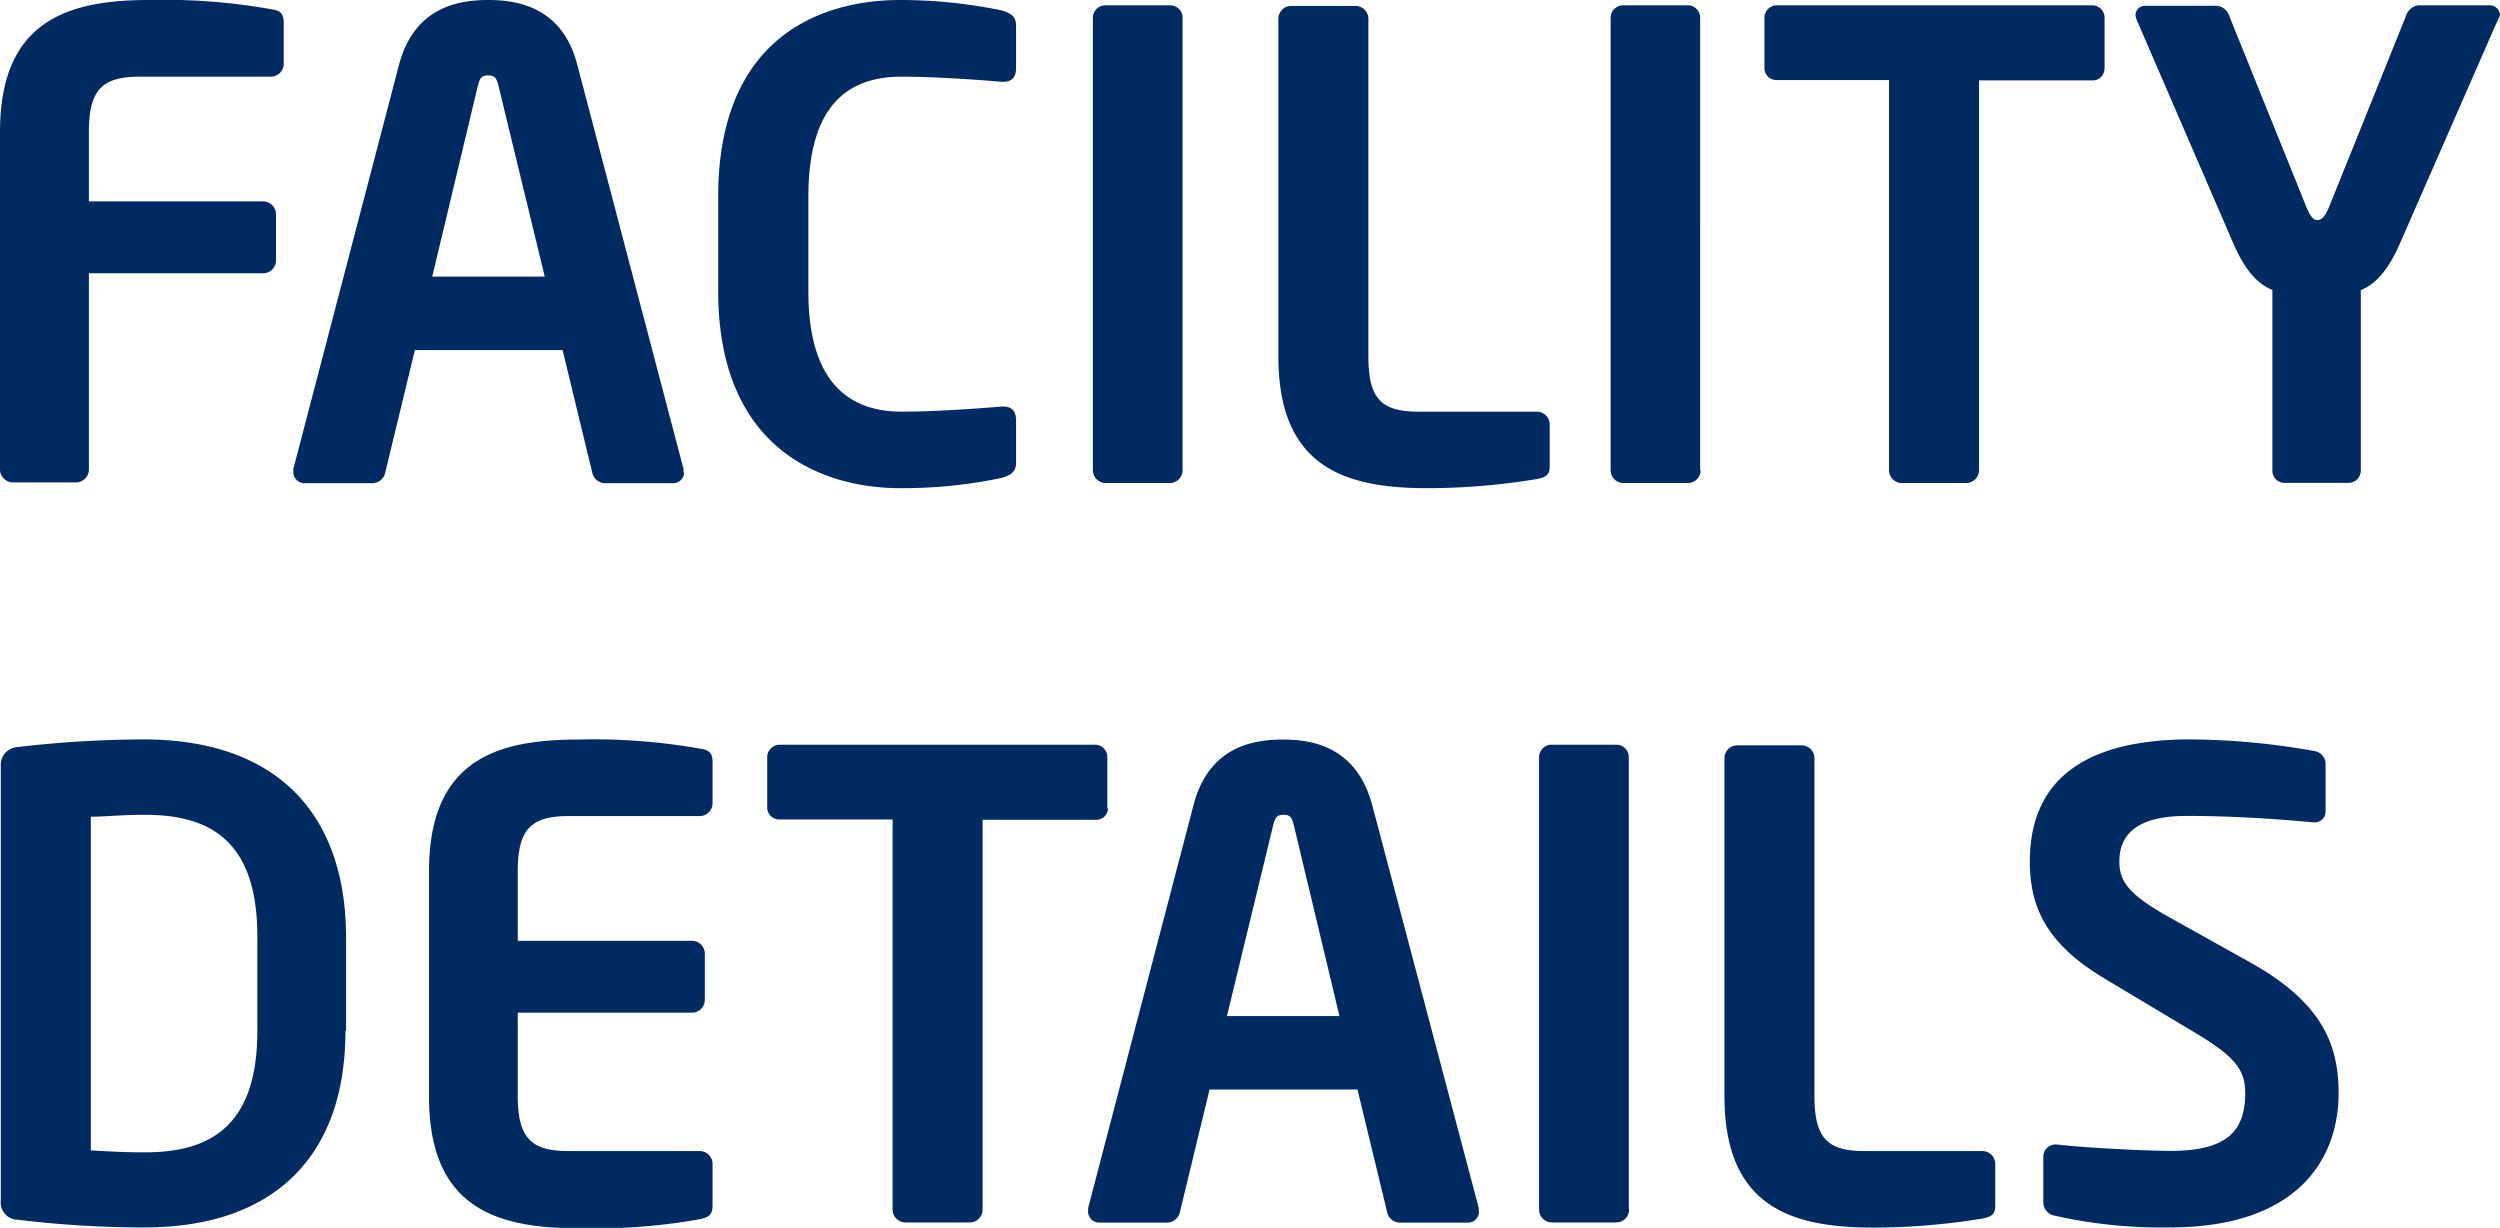 <svg xmlns="http://www.w3.org/2000/svg" width="155.53" height="76.39" viewBox="0 0 155.53 76.39"><path d="M17.65,4V1.41c0-.56-.2-.76-.8-.84A37.94,37.94,0,0,0,9.25,0C4.05,0,0,1.41,0,8.21v21a.8.8,0,0,0,.8.8H4.73a.8.8,0,0,0,.8-.8V17H16.37a.8.8,0,0,0,.8-.8V13.33a.8.8,0,0,0-.8-.8H5.53V8.21c0-2.64.84-3.44,3.16-3.44h8.16A.8.8,0,0,0,17.65,4Zm24.88,25.4a1.18,1.18,0,0,1,0-.2L35.93,4.09C35,.37,32.09,0,30.37,0s-4.6.36-5.56,4.08L18.25,29.17a1.18,1.18,0,0,1,0,.2.69.69,0,0,0,.69.69h4.27a.83.83,0,0,0,.76-.68l1.84-7.6H35l1.84,7.6a.83.83,0,0,0,.76.68h4.24a.68.68,0,0,0,.72-.64ZM33.89,17.21h-7L29.73,5.33c.12-.48.24-.64.64-.64s.52.16.64.64Zm29.32,11.6V26.13c0-.48-.2-.84-.8-.84h-.08c-1.4.12-4.12.32-6.24.32-3.36,0-5.8-1.92-5.8-7.48V12.25c0-5.68,2.44-7.48,5.8-7.48,2.12,0,4.84.2,6.24.32h.08c.6,0,.8-.36.8-.84V1.57c0-.56-.36-.76-.88-.92A31.23,31.23,0,0,0,56,0c-4.8,0-11.32,2.2-11.32,12.24v5.88C44.69,28,51.21,30.37,56,30.37a29.86,29.86,0,0,0,6.32-.64C62.85,29.57,63.21,29.37,63.21,28.81Zm10.36.44V1.09a.77.77,0,0,0-.78-.76h-4a.78.78,0,0,0-.8.74V29.25a.8.8,0,0,0,.8.8h4A.8.8,0,0,0,73.57,29.25ZM96.41,29V26.41a.8.8,0,0,0-.8-.8H88.25c-2.32,0-3.12-.8-3.12-3.44v-21a.8.8,0,0,0-.8-.8h-4a.8.8,0,0,0-.8.8h0v21c0,6.8,4,8.2,9.24,8.2a41.87,41.87,0,0,0,6.8-.56C96.21,29.69,96.41,29.53,96.41,29Zm9.36.28V1.09A.77.77,0,0,0,105,.33h-4a.78.78,0,0,0-.8.74V29.25a.8.8,0,0,0,.8.8h4a.8.8,0,0,0,.8-.8Zm25.16-25V1.09a.77.77,0,0,0-.78-.76H110.57a.78.78,0,0,0-.8.74V4.25a.74.74,0,0,0,.75.73h7V29.25a.8.8,0,0,0,.8.8h4a.8.8,0,0,0,.8-.8h0V5h7a.73.73,0,0,0,.8-.67ZM155.53.93a.64.64,0,0,0-.67-.6h-4.41a.92.92,0,0,0-.76.64l-4.8,11.92c-.28.68-.52.8-.72.8s-.4-.12-.68-.8L138.69,1a.92.92,0,0,0-.76-.64h-4.44a.6.6,0,0,0-.64.56v0a1.16,1.16,0,0,0,.08.32l6,13.88c.76,1.76,1.56,2.56,2.44,2.92v11.2a.76.76,0,0,0,.74.8h4a.76.76,0,0,0,.76-.77V18.05c.88-.36,1.68-1.16,2.44-2.92l6.08-13.88A.89.89,0,0,0,155.53.93Zm-134,63.2V58.25C21.49,50.33,16.93,46,8.93,46a69.29,69.29,0,0,0-7.88.48,1.1,1.1,0,0,0-1,1.13s0,.08,0,.11V74.65a1.09,1.09,0,0,0,.93,1.23h.11a65,65,0,0,0,7.88.48C16.93,76.37,21.49,72.05,21.49,64.13Zm-5.52,0c0,6-3,7.56-7,7.56-1.48,0-2.52-.08-3.36-.12V50.81c.84,0,1.88-.12,3.36-.12,4,0,7,1.56,7,7.56ZM44.33,75V72.41a.8.8,0,0,0-.8-.8H35.37c-2.32,0-3.16-.8-3.16-3.44V63H43.05a.8.8,0,0,0,.8-.8V59.33a.8.8,0,0,0-.8-.8H32.21V54.21c0-2.64.84-3.44,3.16-3.44h8.16a.8.8,0,0,0,.8-.8V47.41c0-.56-.2-.76-.8-.84a37.94,37.94,0,0,0-7.6-.56c-5.2,0-9.24,1.4-9.24,8.2v14c0,6.8,4,8.2,9.24,8.2a37.21,37.21,0,0,0,7.6-.56C44.13,75.73,44.33,75.53,44.33,75ZM68.89,50.25V47.09a.77.77,0,0,0-.78-.76H48.53a.78.78,0,0,0-.8.74v3.18a.74.74,0,0,0,.75.73h7.05V75.25a.8.8,0,0,0,.8.8h4a.8.8,0,0,0,.8-.8h0V51h7a.73.73,0,0,0,.8-.67ZM92,75.37a1.18,1.18,0,0,1,0-.2L85.37,50.09c-1-3.72-3.84-4.08-5.56-4.08s-4.6.36-5.56,4.08L67.69,75.17a1.18,1.18,0,0,1,0,.2.69.69,0,0,0,.69.69h4.27a.83.83,0,0,0,.76-.68l1.84-7.6h9.2l1.84,7.6a.83.83,0,0,0,.76.68h4.24a.68.68,0,0,0,.72-.64ZM83.33,63.21h-7l2.88-11.88c.12-.48.24-.64.64-.64s.52.16.64.64Zm18,12V47.09a.77.77,0,0,0-.78-.76h-4a.78.78,0,0,0-.8.74V75.25a.8.8,0,0,0,.8.8h4a.8.8,0,0,0,.8-.8ZM124.13,75V72.41a.8.8,0,0,0-.8-.8H116c-2.32,0-3.12-.8-3.12-3.44v-21a.8.8,0,0,0-.8-.8h-4a.8.8,0,0,0-.8.8h0v21c0,6.8,4,8.2,9.24,8.2a41.87,41.87,0,0,0,6.8-.56C123.93,75.69,124.13,75.53,124.13,75Zm21.36-7c0-3.16-1.16-5.72-5.56-8.16l-4.8-2.68c-2.6-1.44-3.28-2.24-3.28-3.56,0-1.8,1.24-2.84,4.2-2.84,2.6,0,5.24.16,7.88.4H144a.67.67,0,0,0,.68-.68v-3a.82.82,0,0,0-.72-.76,44.88,44.88,0,0,0-7.68-.72c-7.44,0-10,3.2-10,7.6,0,2.8,1,5.12,4.72,7.32l5.28,3.16c2.64,1.56,3.4,2.36,3.4,3.92,0,2.32-1.08,3.6-4.64,3.6-1.48,0-5.48-.2-7.08-.4h-.08a.76.76,0,0,0-.76.76h0v2.88a.85.85,0,0,0,.76.8,30.08,30.08,0,0,0,7.08.72C143,76.37,145.49,72.05,145.49,68Z" style="fill:#002b62"/></svg>